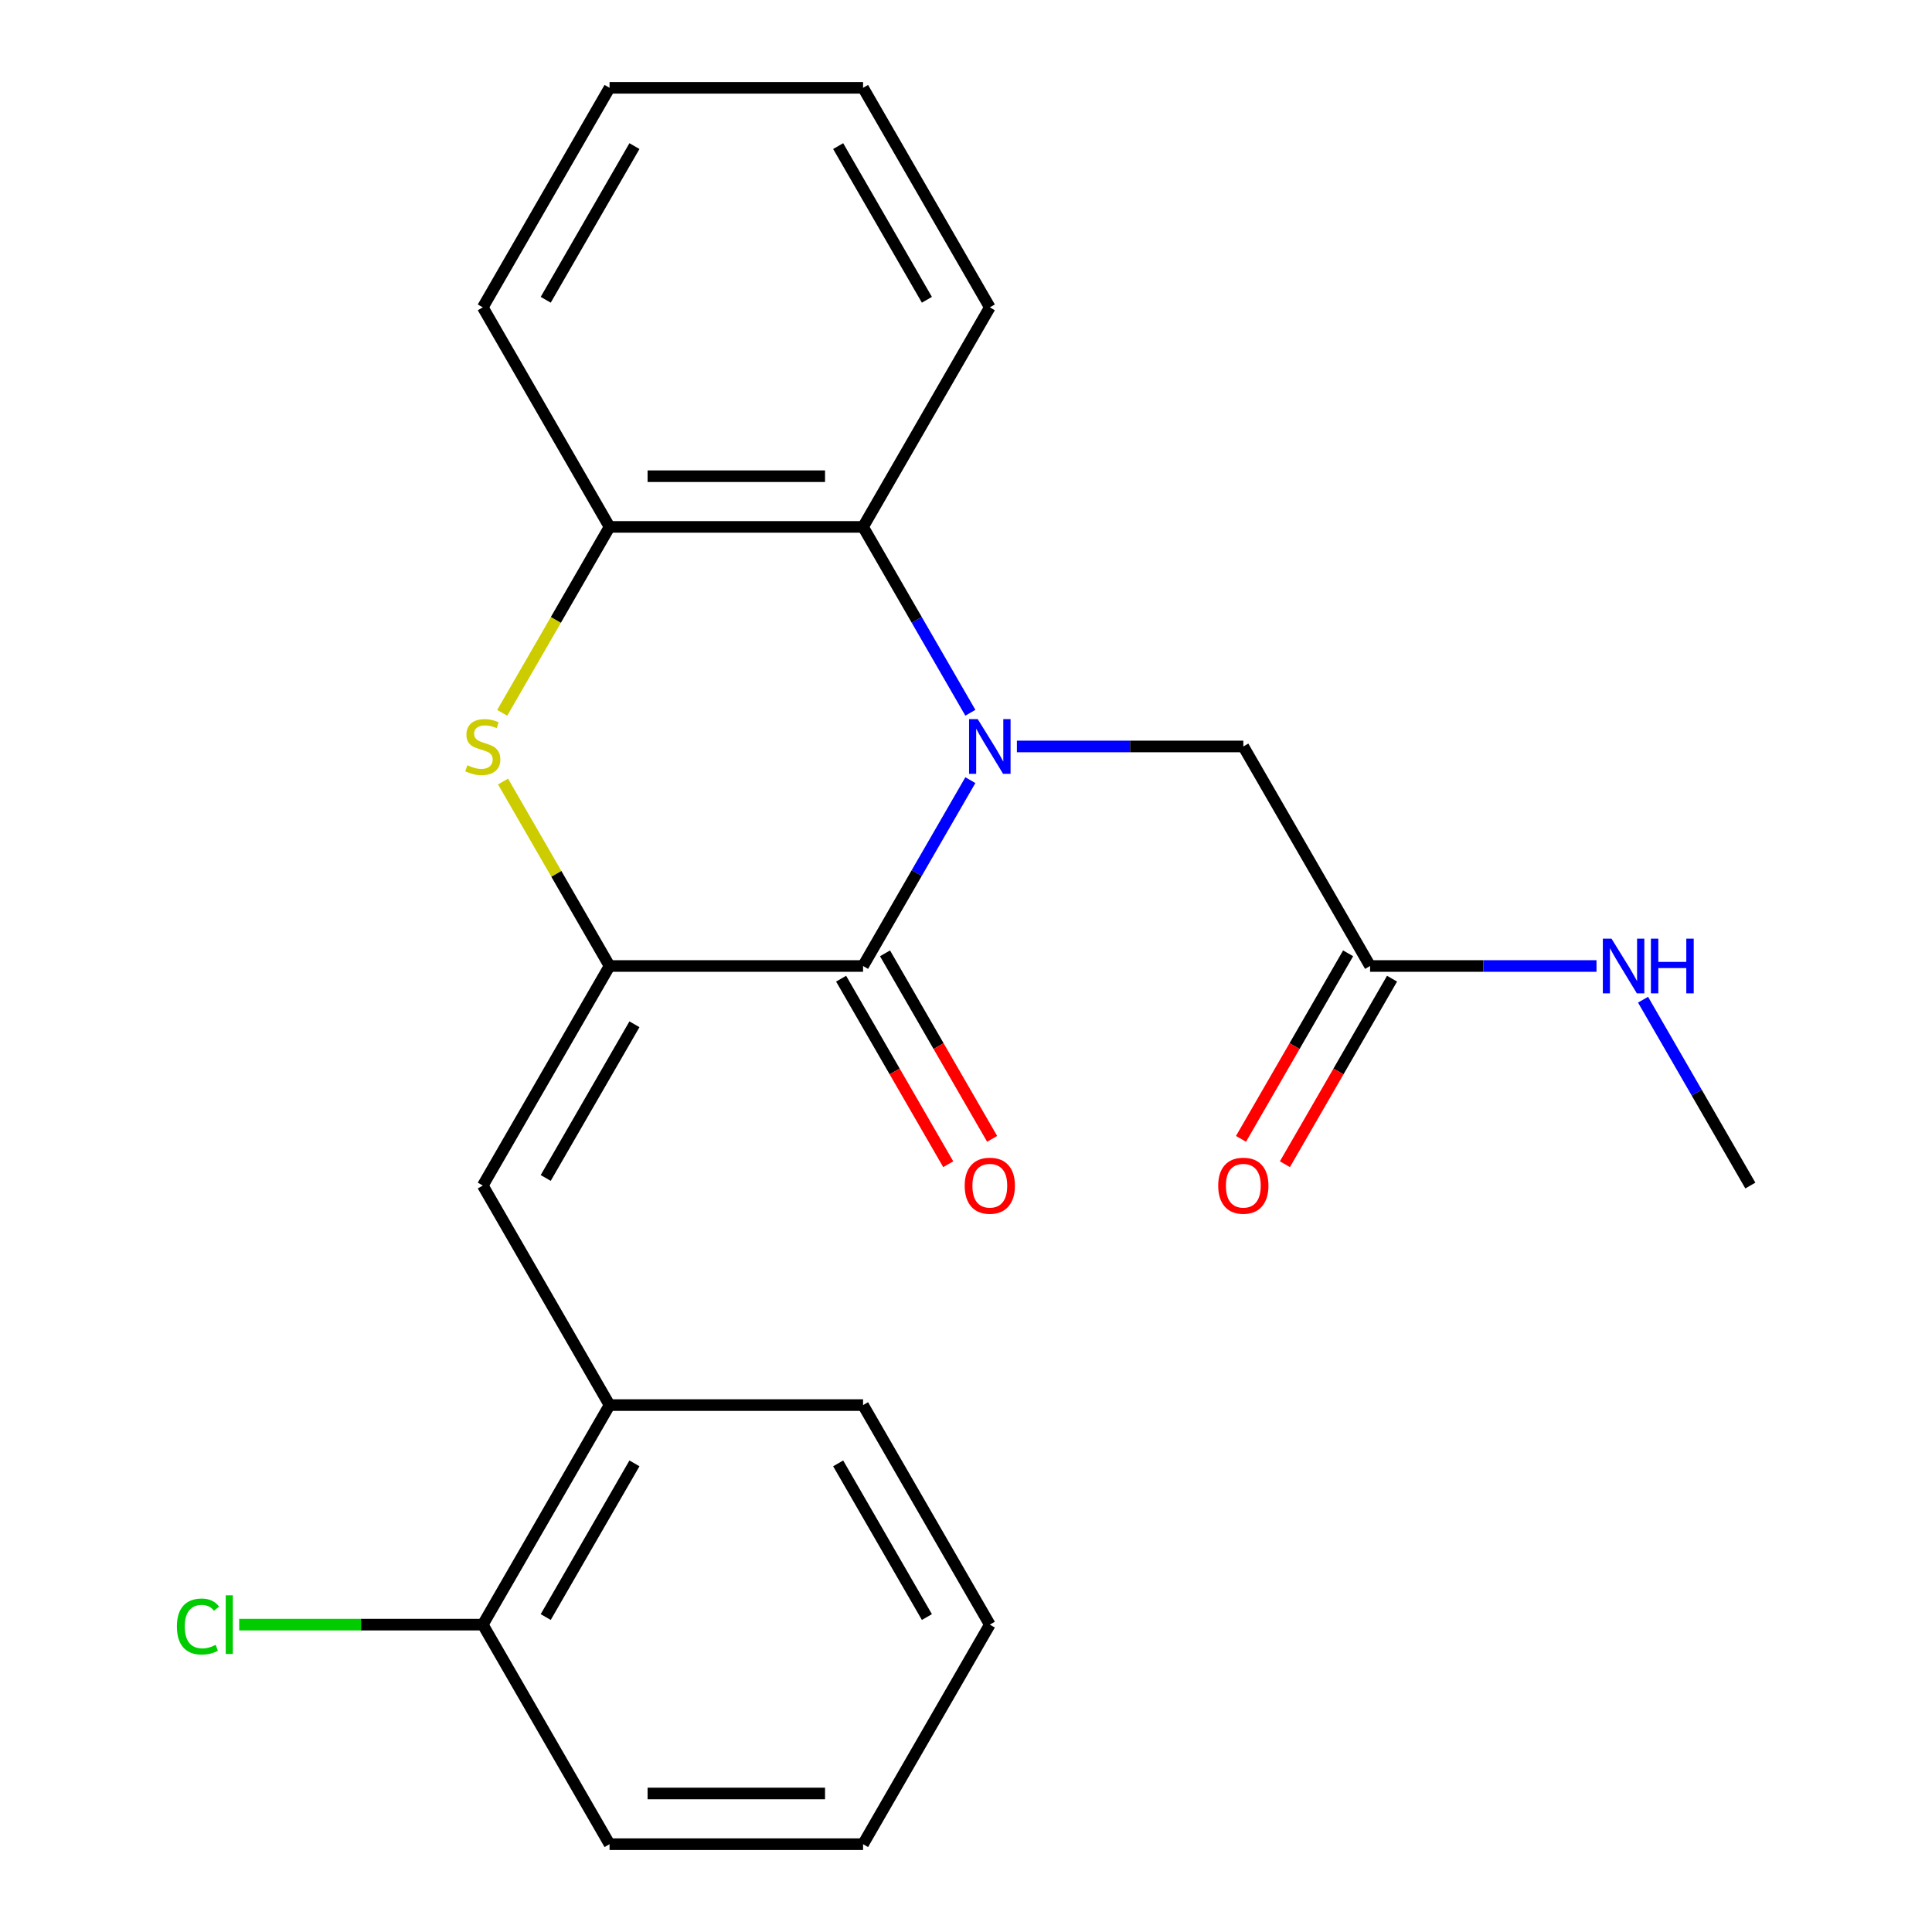 <?xml version='1.0' encoding='iso-8859-1'?>
<svg version='1.1' baseProfile='full'
              xmlns='http://www.w3.org/2000/svg'
                      xmlns:rdkit='http://www.rdkit.org/xml'
                      xmlns:xlink='http://www.w3.org/1999/xlink'
                  xml:space='preserve'
width='1000px' height='1000px' viewBox='0 0 1000 1000'>
<!-- END OF HEADER -->
<rect style='opacity:1.0;fill:#FFFFFF;stroke:none' width='1000' height='1000' x='0' y='0'> </rect>
<path class='bond-1' d='M 502.258,403.804 L 474.489,451.902' style='fill:none;fill-rule:evenodd;stroke:#0000FF;stroke-width:6px;stroke-linecap:butt;stroke-linejoin:miter;stroke-opacity:1' />
<path class='bond-1' d='M 474.489,451.902 L 446.719,500' style='fill:none;fill-rule:evenodd;stroke:#000000;stroke-width:6px;stroke-linecap:butt;stroke-linejoin:miter;stroke-opacity:1' />
<path class='bond-3' d='M 502.258,368.923 L 474.489,320.825' style='fill:none;fill-rule:evenodd;stroke:#0000FF;stroke-width:6px;stroke-linecap:butt;stroke-linejoin:miter;stroke-opacity:1' />
<path class='bond-3' d='M 474.489,320.825 L 446.719,272.727' style='fill:none;fill-rule:evenodd;stroke:#000000;stroke-width:6px;stroke-linecap:butt;stroke-linejoin:miter;stroke-opacity:1' />
<path class='bond-6' d='M 526.348,386.364 L 584.945,386.364' style='fill:none;fill-rule:evenodd;stroke:#0000FF;stroke-width:6px;stroke-linecap:butt;stroke-linejoin:miter;stroke-opacity:1' />
<path class='bond-6' d='M 584.945,386.364 L 643.543,386.364' style='fill:none;fill-rule:evenodd;stroke:#000000;stroke-width:6px;stroke-linecap:butt;stroke-linejoin:miter;stroke-opacity:1' />
<path class='bond-0' d='M 315.503,500 L 446.719,500' style='fill:none;fill-rule:evenodd;stroke:#000000;stroke-width:6px;stroke-linecap:butt;stroke-linejoin:miter;stroke-opacity:1' />
<path class='bond-4' d='M 315.503,500 L 249.895,613.636' style='fill:none;fill-rule:evenodd;stroke:#000000;stroke-width:6px;stroke-linecap:butt;stroke-linejoin:miter;stroke-opacity:1' />
<path class='bond-4' d='M 328.389,530.167 L 282.464,609.713' style='fill:none;fill-rule:evenodd;stroke:#000000;stroke-width:6px;stroke-linecap:butt;stroke-linejoin:miter;stroke-opacity:1' />
<path class='bond-23' d='M 315.503,500 L 287.942,452.262' style='fill:none;fill-rule:evenodd;stroke:#000000;stroke-width:6px;stroke-linecap:butt;stroke-linejoin:miter;stroke-opacity:1' />
<path class='bond-23' d='M 287.942,452.262 L 260.38,404.524' style='fill:none;fill-rule:evenodd;stroke:#CCCC00;stroke-width:6px;stroke-linecap:butt;stroke-linejoin:miter;stroke-opacity:1' />
<path class='bond-9' d='M 435.356,506.561 L 463.079,554.579' style='fill:none;fill-rule:evenodd;stroke:#000000;stroke-width:6px;stroke-linecap:butt;stroke-linejoin:miter;stroke-opacity:1' />
<path class='bond-9' d='M 463.079,554.579 L 490.802,602.597' style='fill:none;fill-rule:evenodd;stroke:#FF0000;stroke-width:6px;stroke-linecap:butt;stroke-linejoin:miter;stroke-opacity:1' />
<path class='bond-9' d='M 458.083,493.439 L 485.806,541.457' style='fill:none;fill-rule:evenodd;stroke:#000000;stroke-width:6px;stroke-linecap:butt;stroke-linejoin:miter;stroke-opacity:1' />
<path class='bond-9' d='M 485.806,541.457 L 513.529,589.475' style='fill:none;fill-rule:evenodd;stroke:#FF0000;stroke-width:6px;stroke-linecap:butt;stroke-linejoin:miter;stroke-opacity:1' />
<path class='bond-2' d='M 259.941,368.963 L 287.722,320.845' style='fill:none;fill-rule:evenodd;stroke:#CCCC00;stroke-width:6px;stroke-linecap:butt;stroke-linejoin:miter;stroke-opacity:1' />
<path class='bond-2' d='M 287.722,320.845 L 315.503,272.727' style='fill:none;fill-rule:evenodd;stroke:#000000;stroke-width:6px;stroke-linecap:butt;stroke-linejoin:miter;stroke-opacity:1' />
<path class='bond-5' d='M 446.719,272.727 L 315.503,272.727' style='fill:none;fill-rule:evenodd;stroke:#000000;stroke-width:6px;stroke-linecap:butt;stroke-linejoin:miter;stroke-opacity:1' />
<path class='bond-5' d='M 427.037,246.484 L 335.186,246.484' style='fill:none;fill-rule:evenodd;stroke:#000000;stroke-width:6px;stroke-linecap:butt;stroke-linejoin:miter;stroke-opacity:1' />
<path class='bond-14' d='M 446.719,272.727 L 512.327,159.091' style='fill:none;fill-rule:evenodd;stroke:#000000;stroke-width:6px;stroke-linecap:butt;stroke-linejoin:miter;stroke-opacity:1' />
<path class='bond-7' d='M 249.895,613.636 L 315.503,727.273' style='fill:none;fill-rule:evenodd;stroke:#000000;stroke-width:6px;stroke-linecap:butt;stroke-linejoin:miter;stroke-opacity:1' />
<path class='bond-15' d='M 315.503,272.727 L 249.895,159.091' style='fill:none;fill-rule:evenodd;stroke:#000000;stroke-width:6px;stroke-linecap:butt;stroke-linejoin:miter;stroke-opacity:1' />
<path class='bond-8' d='M 643.543,386.364 L 709.151,500' style='fill:none;fill-rule:evenodd;stroke:#000000;stroke-width:6px;stroke-linecap:butt;stroke-linejoin:miter;stroke-opacity:1' />
<path class='bond-10' d='M 315.503,727.273 L 249.895,840.909' style='fill:none;fill-rule:evenodd;stroke:#000000;stroke-width:6px;stroke-linecap:butt;stroke-linejoin:miter;stroke-opacity:1' />
<path class='bond-10' d='M 328.389,757.44 L 282.464,836.985' style='fill:none;fill-rule:evenodd;stroke:#000000;stroke-width:6px;stroke-linecap:butt;stroke-linejoin:miter;stroke-opacity:1' />
<path class='bond-16' d='M 315.503,727.273 L 446.719,727.273' style='fill:none;fill-rule:evenodd;stroke:#000000;stroke-width:6px;stroke-linecap:butt;stroke-linejoin:miter;stroke-opacity:1' />
<path class='bond-11' d='M 697.788,493.439 L 670.064,541.457' style='fill:none;fill-rule:evenodd;stroke:#000000;stroke-width:6px;stroke-linecap:butt;stroke-linejoin:miter;stroke-opacity:1' />
<path class='bond-11' d='M 670.064,541.457 L 642.341,589.475' style='fill:none;fill-rule:evenodd;stroke:#FF0000;stroke-width:6px;stroke-linecap:butt;stroke-linejoin:miter;stroke-opacity:1' />
<path class='bond-11' d='M 720.515,506.561 L 692.792,554.579' style='fill:none;fill-rule:evenodd;stroke:#000000;stroke-width:6px;stroke-linecap:butt;stroke-linejoin:miter;stroke-opacity:1' />
<path class='bond-11' d='M 692.792,554.579 L 665.068,602.597' style='fill:none;fill-rule:evenodd;stroke:#FF0000;stroke-width:6px;stroke-linecap:butt;stroke-linejoin:miter;stroke-opacity:1' />
<path class='bond-12' d='M 709.151,500 L 767.749,500' style='fill:none;fill-rule:evenodd;stroke:#000000;stroke-width:6px;stroke-linecap:butt;stroke-linejoin:miter;stroke-opacity:1' />
<path class='bond-12' d='M 767.749,500 L 826.347,500' style='fill:none;fill-rule:evenodd;stroke:#0000FF;stroke-width:6px;stroke-linecap:butt;stroke-linejoin:miter;stroke-opacity:1' />
<path class='bond-13' d='M 249.895,840.909 L 186.848,840.909' style='fill:none;fill-rule:evenodd;stroke:#000000;stroke-width:6px;stroke-linecap:butt;stroke-linejoin:miter;stroke-opacity:1' />
<path class='bond-13' d='M 186.848,840.909 L 123.8,840.909' style='fill:none;fill-rule:evenodd;stroke:#00CC00;stroke-width:6px;stroke-linecap:butt;stroke-linejoin:miter;stroke-opacity:1' />
<path class='bond-17' d='M 249.895,840.909 L 315.503,954.545' style='fill:none;fill-rule:evenodd;stroke:#000000;stroke-width:6px;stroke-linecap:butt;stroke-linejoin:miter;stroke-opacity:1' />
<path class='bond-18' d='M 850.436,517.44 L 878.206,565.538' style='fill:none;fill-rule:evenodd;stroke:#0000FF;stroke-width:6px;stroke-linecap:butt;stroke-linejoin:miter;stroke-opacity:1' />
<path class='bond-18' d='M 878.206,565.538 L 905.975,613.636' style='fill:none;fill-rule:evenodd;stroke:#000000;stroke-width:6px;stroke-linecap:butt;stroke-linejoin:miter;stroke-opacity:1' />
<path class='bond-19' d='M 512.327,159.091 L 446.719,45.455' style='fill:none;fill-rule:evenodd;stroke:#000000;stroke-width:6px;stroke-linecap:butt;stroke-linejoin:miter;stroke-opacity:1' />
<path class='bond-19' d='M 479.759,155.167 L 433.833,75.622' style='fill:none;fill-rule:evenodd;stroke:#000000;stroke-width:6px;stroke-linecap:butt;stroke-linejoin:miter;stroke-opacity:1' />
<path class='bond-24' d='M 249.895,159.091 L 315.503,45.455' style='fill:none;fill-rule:evenodd;stroke:#000000;stroke-width:6px;stroke-linecap:butt;stroke-linejoin:miter;stroke-opacity:1' />
<path class='bond-24' d='M 282.464,155.167 L 328.389,75.622' style='fill:none;fill-rule:evenodd;stroke:#000000;stroke-width:6px;stroke-linecap:butt;stroke-linejoin:miter;stroke-opacity:1' />
<path class='bond-21' d='M 446.719,727.273 L 512.327,840.909' style='fill:none;fill-rule:evenodd;stroke:#000000;stroke-width:6px;stroke-linecap:butt;stroke-linejoin:miter;stroke-opacity:1' />
<path class='bond-21' d='M 433.833,757.44 L 479.759,836.985' style='fill:none;fill-rule:evenodd;stroke:#000000;stroke-width:6px;stroke-linecap:butt;stroke-linejoin:miter;stroke-opacity:1' />
<path class='bond-25' d='M 315.503,954.545 L 446.719,954.545' style='fill:none;fill-rule:evenodd;stroke:#000000;stroke-width:6px;stroke-linecap:butt;stroke-linejoin:miter;stroke-opacity:1' />
<path class='bond-25' d='M 335.186,928.302 L 427.037,928.302' style='fill:none;fill-rule:evenodd;stroke:#000000;stroke-width:6px;stroke-linecap:butt;stroke-linejoin:miter;stroke-opacity:1' />
<path class='bond-20' d='M 446.719,45.455 L 315.503,45.455' style='fill:none;fill-rule:evenodd;stroke:#000000;stroke-width:6px;stroke-linecap:butt;stroke-linejoin:miter;stroke-opacity:1' />
<path class='bond-22' d='M 512.327,840.909 L 446.719,954.545' style='fill:none;fill-rule:evenodd;stroke:#000000;stroke-width:6px;stroke-linecap:butt;stroke-linejoin:miter;stroke-opacity:1' />
<path  class='atom-0' d='M 506.067 372.204
L 515.347 387.204
Q 516.267 388.684, 517.747 391.364
Q 519.227 394.044, 519.307 394.204
L 519.307 372.204
L 523.067 372.204
L 523.067 400.524
L 519.187 400.524
L 509.227 384.124
Q 508.067 382.204, 506.827 380.004
Q 505.627 377.804, 505.267 377.124
L 505.267 400.524
L 501.587 400.524
L 501.587 372.204
L 506.067 372.204
' fill='#0000FF'/>
<path  class='atom-3' d='M 241.895 396.084
Q 242.215 396.204, 243.535 396.764
Q 244.855 397.324, 246.295 397.684
Q 247.775 398.004, 249.215 398.004
Q 251.895 398.004, 253.455 396.724
Q 255.015 395.404, 255.015 393.124
Q 255.015 391.564, 254.215 390.604
Q 253.455 389.644, 252.255 389.124
Q 251.055 388.604, 249.055 388.004
Q 246.535 387.244, 245.015 386.524
Q 243.535 385.804, 242.455 384.284
Q 241.415 382.764, 241.415 380.204
Q 241.415 376.644, 243.815 374.444
Q 246.255 372.244, 251.055 372.244
Q 254.335 372.244, 258.055 373.804
L 257.135 376.884
Q 253.735 375.484, 251.175 375.484
Q 248.415 375.484, 246.895 376.644
Q 245.375 377.764, 245.415 379.724
Q 245.415 381.244, 246.175 382.164
Q 246.975 383.084, 248.095 383.604
Q 249.255 384.124, 251.175 384.724
Q 253.735 385.524, 255.255 386.324
Q 256.775 387.124, 257.855 388.764
Q 258.975 390.364, 258.975 393.124
Q 258.975 397.044, 256.335 399.164
Q 253.735 401.244, 249.375 401.244
Q 246.855 401.244, 244.935 400.684
Q 243.055 400.164, 240.815 399.244
L 241.895 396.084
' fill='#CCCC00'/>
<path  class='atom-10' d='M 499.327 613.716
Q 499.327 606.916, 502.687 603.116
Q 506.047 599.316, 512.327 599.316
Q 518.607 599.316, 521.967 603.116
Q 525.327 606.916, 525.327 613.716
Q 525.327 620.596, 521.927 624.516
Q 518.527 628.396, 512.327 628.396
Q 506.087 628.396, 502.687 624.516
Q 499.327 620.636, 499.327 613.716
M 512.327 625.196
Q 516.647 625.196, 518.967 622.316
Q 521.327 619.396, 521.327 613.716
Q 521.327 608.156, 518.967 605.356
Q 516.647 602.516, 512.327 602.516
Q 508.007 602.516, 505.647 605.316
Q 503.327 608.116, 503.327 613.716
Q 503.327 619.436, 505.647 622.316
Q 508.007 625.196, 512.327 625.196
' fill='#FF0000'/>
<path  class='atom-12' d='M 630.543 613.716
Q 630.543 606.916, 633.903 603.116
Q 637.263 599.316, 643.543 599.316
Q 649.823 599.316, 653.183 603.116
Q 656.543 606.916, 656.543 613.716
Q 656.543 620.596, 653.143 624.516
Q 649.743 628.396, 643.543 628.396
Q 637.303 628.396, 633.903 624.516
Q 630.543 620.636, 630.543 613.716
M 643.543 625.196
Q 647.863 625.196, 650.183 622.316
Q 652.543 619.396, 652.543 613.716
Q 652.543 608.156, 650.183 605.356
Q 647.863 602.516, 643.543 602.516
Q 639.223 602.516, 636.863 605.316
Q 634.543 608.116, 634.543 613.716
Q 634.543 619.436, 636.863 622.316
Q 639.223 625.196, 643.543 625.196
' fill='#FF0000'/>
<path  class='atom-13' d='M 834.107 485.84
L 843.387 500.84
Q 844.307 502.32, 845.787 505
Q 847.267 507.68, 847.347 507.84
L 847.347 485.84
L 851.107 485.84
L 851.107 514.16
L 847.227 514.16
L 837.267 497.76
Q 836.107 495.84, 834.867 493.64
Q 833.667 491.44, 833.307 490.76
L 833.307 514.16
L 829.627 514.16
L 829.627 485.84
L 834.107 485.84
' fill='#0000FF'/>
<path  class='atom-13' d='M 854.507 485.84
L 858.347 485.84
L 858.347 497.88
L 872.827 497.88
L 872.827 485.84
L 876.667 485.84
L 876.667 514.16
L 872.827 514.16
L 872.827 501.08
L 858.347 501.08
L 858.347 514.16
L 854.507 514.16
L 854.507 485.84
' fill='#0000FF'/>
<path  class='atom-14' d='M 91.559 841.889
Q 91.559 834.849, 94.839 831.169
Q 98.159 827.449, 104.439 827.449
Q 110.279 827.449, 113.399 831.569
L 110.759 833.729
Q 108.479 830.729, 104.439 830.729
Q 100.159 830.729, 97.879 833.609
Q 95.639 836.449, 95.639 841.889
Q 95.639 847.489, 97.959 850.369
Q 100.319 853.249, 104.879 853.249
Q 107.999 853.249, 111.639 851.369
L 112.759 854.369
Q 111.279 855.329, 109.039 855.889
Q 106.799 856.449, 104.319 856.449
Q 98.159 856.449, 94.839 852.689
Q 91.559 848.929, 91.559 841.889
' fill='#00CC00'/>
<path  class='atom-14' d='M 116.839 825.729
L 120.519 825.729
L 120.519 856.089
L 116.839 856.089
L 116.839 825.729
' fill='#00CC00'/>
</svg>
